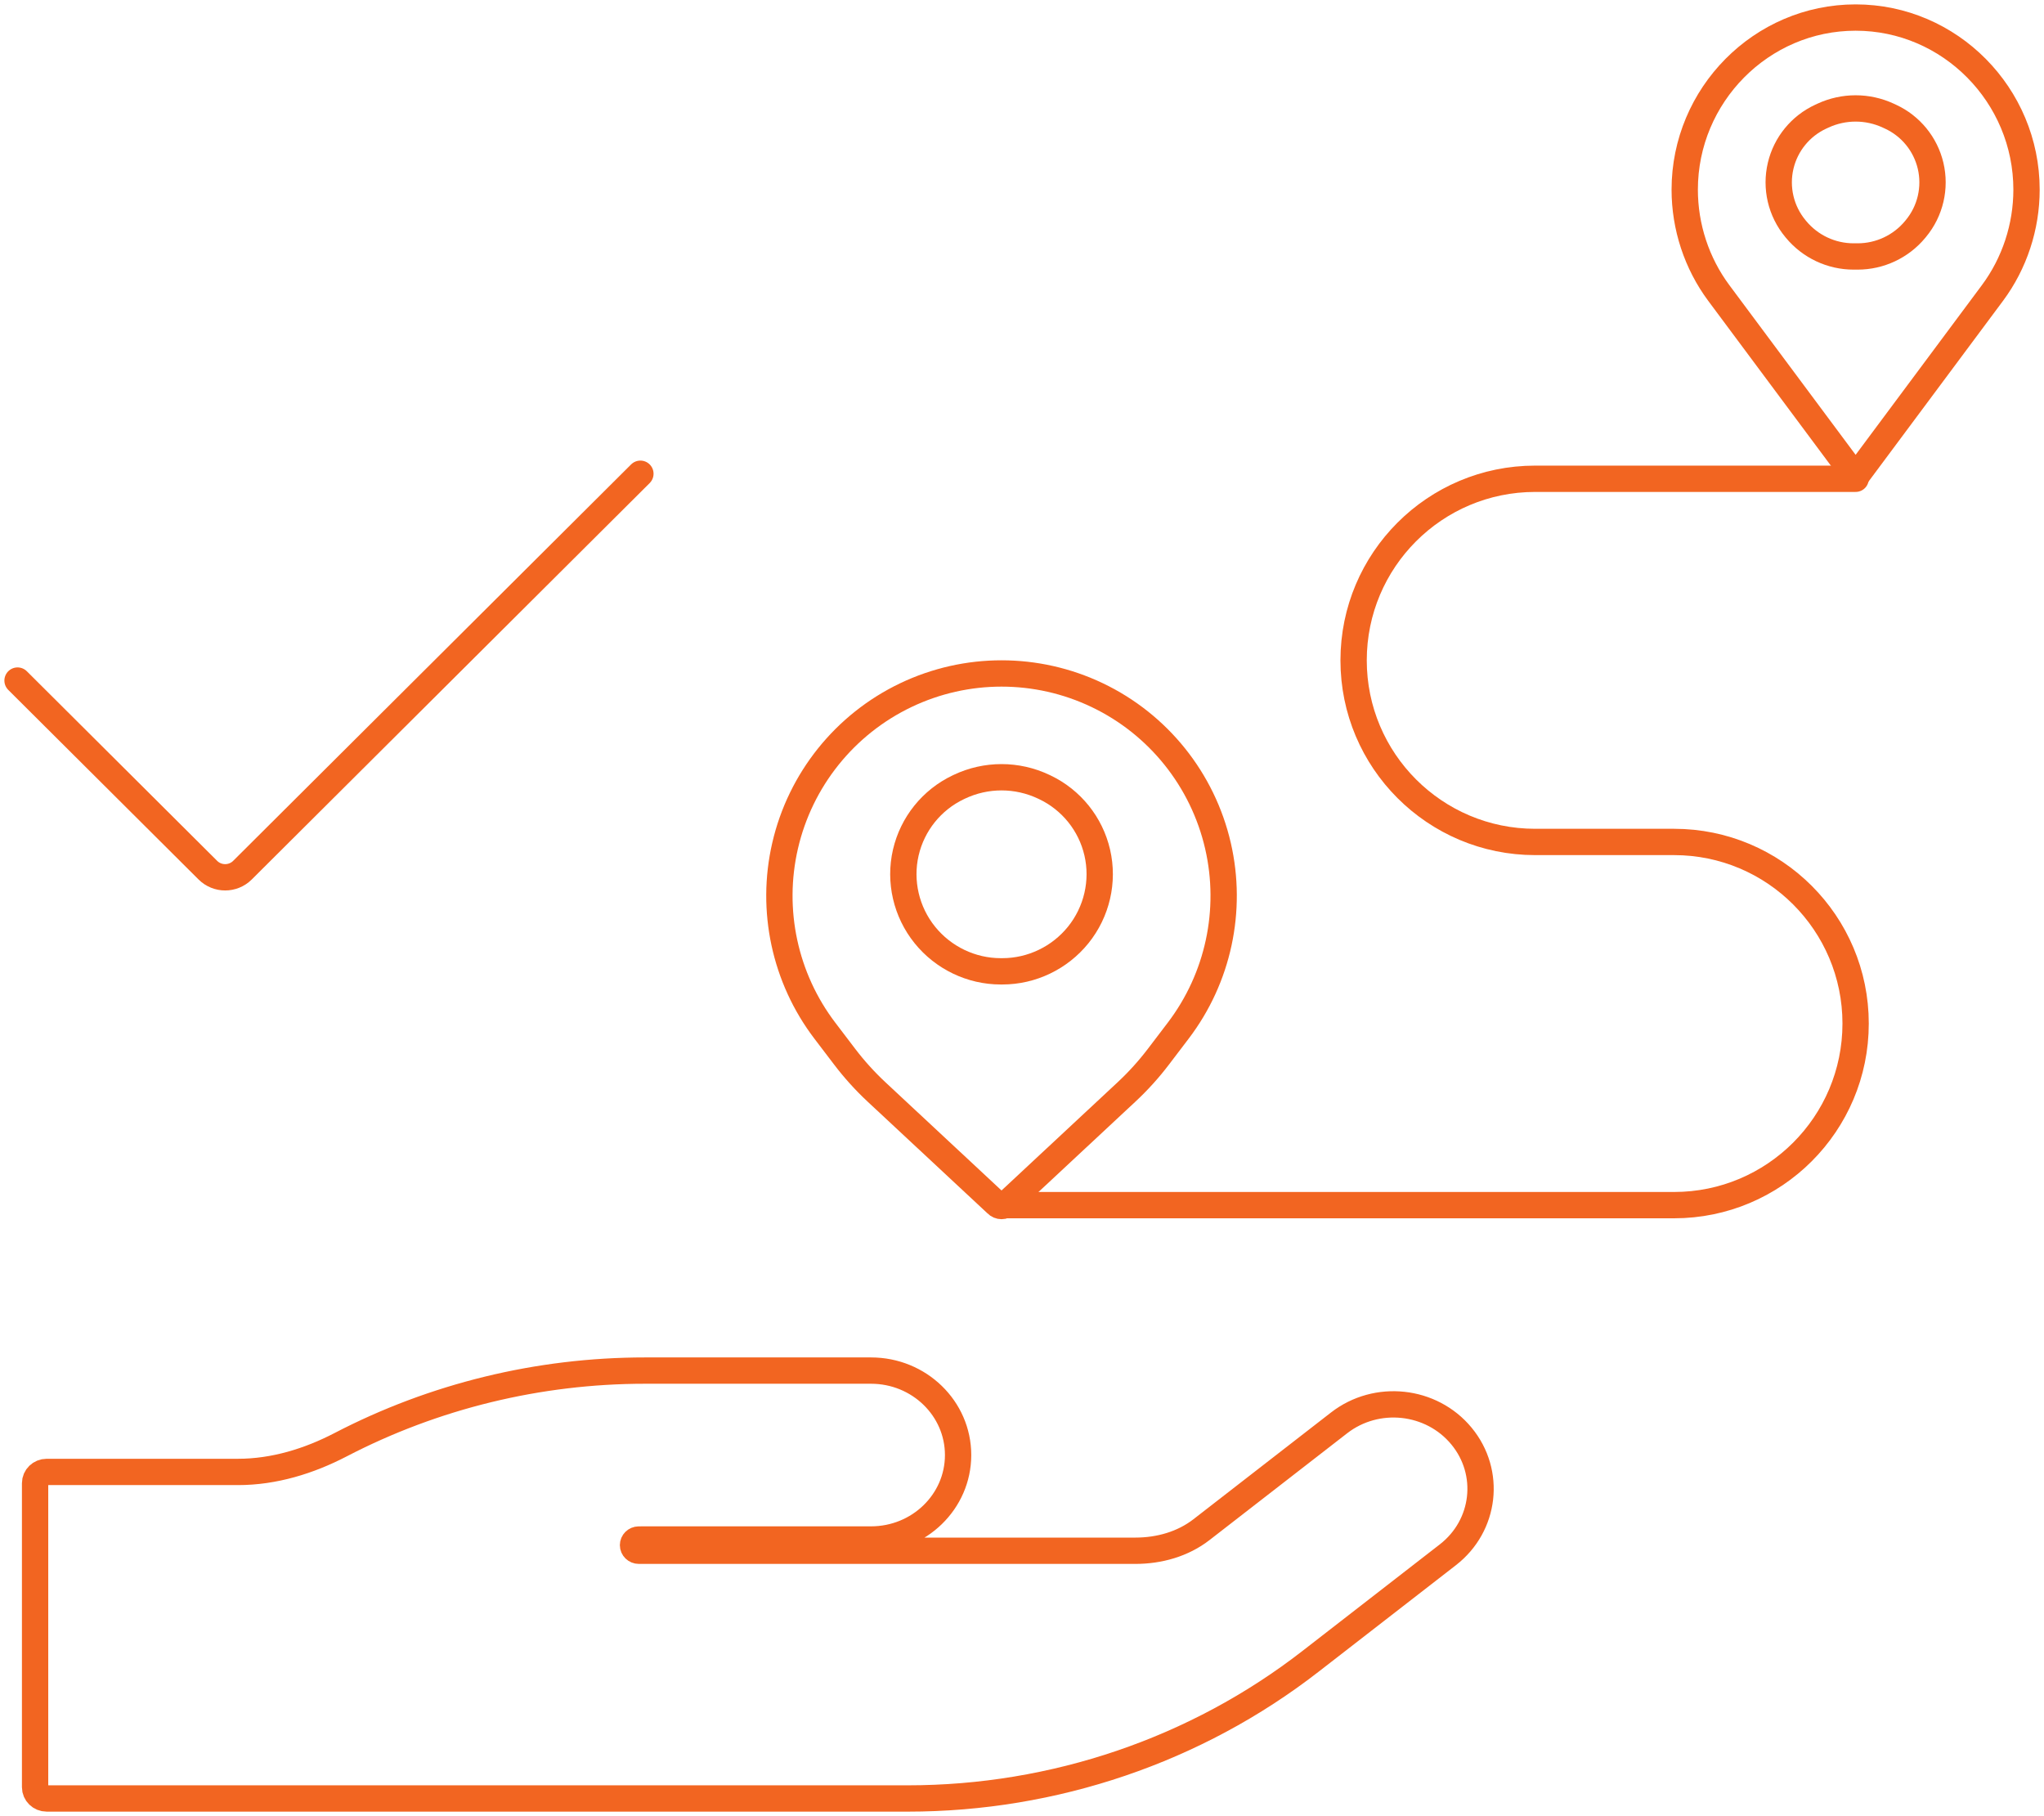 <svg width="233" height="207" viewBox="0 0 233 207" fill="none" xmlns="http://www.w3.org/2000/svg">
<path d="M211.526 54.573H174.999C163.568 54.573 154.301 63.84 154.301 75.272C154.301 86.703 163.568 95.97 174.999 95.97H190.828C202.259 95.97 211.526 105.238 211.526 116.669C211.526 128.1 202.259 137.368 190.828 137.368H114.121" stroke="#F26521" stroke-width="3" stroke-linecap="round" stroke-linejoin="round"/>
<path d="M231.008 21.618C231.008 10.859 222.286 2 211.526 2C200.767 2 192.045 10.859 192.045 21.618C192.045 25.848 193.409 30.01 195.934 33.404L211.488 54.304C211.507 54.33 211.546 54.33 211.565 54.304L227.119 33.404C229.644 30.01 231.008 25.848 231.008 21.618Z" stroke="#F26521" stroke-width="3" stroke-linecap="round" stroke-linejoin="round"/>
<path d="M207.813 13.177C210.169 12.088 212.884 12.088 215.24 13.177L215.504 13.299C217.801 14.361 219.483 16.418 220.069 18.879C220.669 21.404 220.047 24.064 218.388 26.061L218.305 26.161C216.688 28.107 214.289 29.233 211.758 29.233H211.294C208.764 29.233 206.365 28.107 204.747 26.161L204.664 26.061C203.006 24.064 202.383 21.404 202.984 18.879C203.569 16.418 205.252 14.361 207.549 13.299L207.813 13.177Z" stroke="#F26521" stroke-width="3" stroke-linecap="round" stroke-linejoin="round"/>
<path d="M4 203.717C4 204.425 4.593 205 5.323 205H103.476C120.155 205 136.337 199.495 149.361 189.39L165.047 177.221C169.328 173.9 170.022 167.842 166.597 163.691C163.173 159.539 156.926 158.866 152.646 162.187L136.96 174.357C134.833 176.007 132.141 176.763 129.418 176.763H72.82C72.455 176.763 72.159 176.476 72.159 176.122C72.159 175.774 72.445 175.489 72.803 175.484C73.044 175.481 73.285 175.48 73.526 175.48H99.29C104.772 175.48 109.216 171.17 109.216 165.853C109.216 160.537 104.772 156.227 99.29 156.227H73.526C61.387 156.227 49.474 159.144 38.838 164.671C35.22 166.551 31.242 167.779 27.137 167.779H5.323C4.593 167.779 4 168.353 4 169.062V203.717Z" stroke="#F26521" stroke-width="3" stroke-linecap="round" stroke-linejoin="round"/>
<path d="M103.262 79.234C110.159 75.942 118.174 75.942 125.071 79.234C132.037 82.558 137.108 88.89 138.84 96.412C140.532 103.754 138.873 111.48 134.311 117.476L132.047 120.452C130.951 121.893 129.734 123.237 128.409 124.472L114.729 137.222C114.427 137.552 113.907 137.552 113.604 137.222L99.924 124.472C98.6 123.237 97.383 121.893 96.287 120.452L94.022 117.476C89.46 111.48 87.802 103.754 89.493 96.412C91.225 88.89 96.297 82.558 103.262 79.234Z" stroke="#F26521" stroke-width="3" stroke-linecap="round" stroke-linejoin="round"/>
<path d="M109.346 89.683C112.396 88.233 115.937 88.233 118.987 89.683L119.095 89.734C122.121 91.173 124.325 93.914 125.079 97.179C125.84 100.47 125.028 103.948 122.906 106.575C120.8 109.182 117.612 110.717 114.262 110.717H114.072C110.721 110.717 107.533 109.182 105.428 106.575C103.305 103.948 102.493 100.47 103.254 97.179C104.009 93.914 106.213 91.173 109.239 89.734L109.346 89.683Z" stroke="#F26521" stroke-width="3" stroke-linecap="round" stroke-linejoin="round"/>
<path d="M2 77.575L23.694 99.186C24.784 100.271 26.55 100.271 27.639 99.186L73 54" stroke="#F26521" stroke-width="3" stroke-linecap="round" stroke-linejoin="round"/>
</svg>
